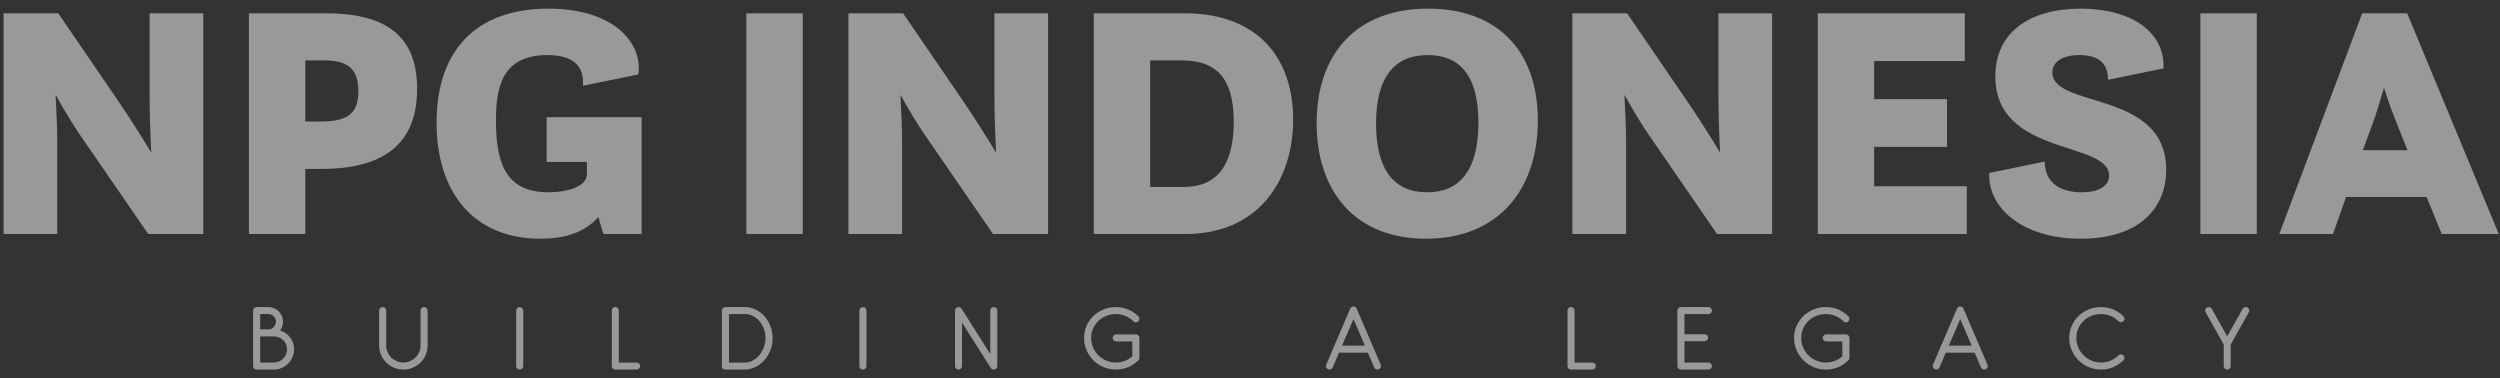 <?xml version="1.0" encoding="UTF-8"?> <svg xmlns="http://www.w3.org/2000/svg" width="271" height="41" viewBox="0 0 271 41" fill="none"><rect x="0" y="0" width="271" height="41" fill="#333333" stroke="none"/><g opacity="0.5"><path d="M0.388 25.369V1.444H6.319L12.977 11.181C13.96 12.629 15.233 14.619 16.397 16.538C16.288 14.402 16.215 12.086 16.215 10.348V1.444H22.037V25.369H16.07L8.647 14.583C7.92 13.534 6.937 11.905 6.028 10.276C6.137 12.23 6.21 14.221 6.21 15.597V25.369H0.388ZM26.985 25.369V1.444H35.354C42.412 1.444 45.214 4.376 45.214 9.624C45.214 14.836 42.485 18.311 34.844 18.311H33.098V25.369H26.985ZM35.135 6.548H33.098V13.171H34.808C37.755 13.171 38.846 12.23 38.846 9.878C38.846 7.344 37.573 6.548 35.135 6.548ZM65.407 25.369L64.861 23.523C63.551 25.008 61.587 25.876 58.603 25.876C51.29 25.876 47.324 20.809 47.324 13.28C47.324 5.715 51.363 0.937 59.476 0.937C66.535 0.937 69.7 4.666 69.191 8.068L63.188 9.299C63.37 7.163 62.096 5.969 59.367 5.969C54.31 5.969 53.764 9.588 53.764 13.135C53.764 17.949 55.001 20.845 59.476 20.845C61.223 20.845 63.624 20.338 63.624 18.854V17.551H59.258V12.701H69.555V25.369H65.407ZM80.907 25.369V1.444H87.019V25.369H80.907ZM91.968 25.369V1.444H97.898L104.557 11.181C105.539 12.629 106.812 14.619 107.977 16.538C107.868 14.402 107.795 12.086 107.795 10.348V1.444H113.616V25.369H107.649L100.227 14.583C99.499 13.534 98.517 11.905 97.607 10.276C97.716 12.23 97.789 14.221 97.789 15.597V25.369H91.968ZM118.565 25.369V1.444H128.425C136.32 1.444 140.177 6.258 140.177 12.954C140.177 19.397 136.575 25.369 128.461 25.369H118.565ZM124.677 20.266H128.316C131.918 20.266 133.737 17.913 133.737 13.208C133.737 8.611 131.99 6.548 128.097 6.548H124.677V20.266ZM154.585 25.876C146.762 25.876 142.724 20.592 142.724 13.352C142.724 5.932 146.944 0.937 154.803 0.937C162.226 0.937 166.701 5.389 166.701 13.063C166.701 20.483 162.481 25.876 154.585 25.876ZM154.694 20.845C158.114 20.845 160.261 18.601 160.261 13.316C160.261 8.104 158.187 5.969 154.767 5.969C151.238 5.969 149.164 8.249 149.164 13.389C149.164 18.601 151.274 20.845 154.694 20.845ZM170.449 25.369V1.444H176.379L183.038 11.181C184.02 12.629 185.294 14.619 186.458 16.538C186.349 14.402 186.276 12.086 186.276 10.348V1.444H192.097V25.369H186.13L178.708 14.583C177.98 13.534 176.998 11.905 176.088 10.276C176.197 12.23 176.27 14.221 176.27 15.597V25.369H170.449ZM197.046 25.369V1.444H212.982V6.62H203.158V10.746H211.054V15.922H203.158V20.194H213.2V25.369H197.046ZM215.638 18.746L221.642 17.515C221.678 20.049 223.643 20.845 225.644 20.845C227.536 20.845 228.627 20.157 228.627 19.035C228.627 15.235 216.293 16.972 216.293 8.285C216.293 3.507 220.004 0.937 225.571 0.937C231.174 0.937 234.704 3.58 234.522 7.416L228.518 8.647C228.482 7.67 228.263 5.969 225.425 5.969C223.461 5.969 222.478 6.765 222.478 7.851C222.478 11.796 234.813 9.733 234.813 18.384C234.813 22.727 231.72 25.876 225.571 25.876C219.022 25.876 215.42 22.329 215.638 18.746ZM238.524 25.369V1.444H244.636V25.369H238.524ZM247.074 25.369L256.061 1.444H260.937L270.87 25.369H264.684L263.047 21.352H254.315L252.896 25.369H247.074ZM257.444 12.701L256.134 16.284H260.973L259.518 12.629C259.263 12.013 258.826 10.783 258.426 9.516C258.026 10.855 257.662 12.086 257.444 12.701Z" fill="white"></path><path d="M29.663 40.061L27.824 40.061C27.715 40.061 27.623 40.023 27.548 39.949C27.473 39.875 27.436 39.786 27.436 39.683V33.664C27.436 33.561 27.473 33.473 27.548 33.398C27.623 33.324 27.715 33.286 27.824 33.286H29.084C29.303 33.286 29.51 33.328 29.706 33.411C29.901 33.494 30.071 33.607 30.215 33.75C30.359 33.893 30.473 34.062 30.556 34.257C30.639 34.451 30.681 34.657 30.681 34.875C30.681 35.218 30.578 35.533 30.37 35.819C30.595 35.894 30.799 35.995 30.983 36.124C31.167 36.253 31.326 36.406 31.458 36.584C31.59 36.761 31.694 36.957 31.769 37.172C31.843 37.386 31.881 37.614 31.881 37.854C31.881 38.158 31.823 38.444 31.708 38.713C31.593 38.982 31.435 39.217 31.233 39.417C31.032 39.617 30.796 39.775 30.526 39.889C30.255 40.004 29.968 40.061 29.663 40.061ZM29.084 34.042H28.204V35.699H29.171C29.263 35.699 29.354 35.675 29.443 35.626C29.532 35.578 29.611 35.515 29.68 35.437C29.749 35.36 29.805 35.273 29.848 35.175C29.891 35.078 29.913 34.978 29.913 34.875C29.913 34.76 29.891 34.653 29.848 34.553C29.805 34.453 29.746 34.364 29.671 34.287C29.597 34.209 29.509 34.149 29.408 34.106C29.307 34.064 29.2 34.042 29.084 34.042ZM29.663 36.463L28.204 36.463V39.297H29.663C29.864 39.297 30.052 39.259 30.228 39.185C30.404 39.111 30.557 39.008 30.69 38.876C30.822 38.744 30.926 38.591 31 38.416C31.075 38.242 31.113 38.054 31.113 37.854C31.113 37.654 31.074 37.468 30.996 37.296C30.919 37.124 30.815 36.977 30.685 36.854C30.556 36.731 30.402 36.635 30.224 36.566C30.045 36.498 29.858 36.463 29.663 36.463ZM43.722 40.061C43.359 40.061 43.02 39.992 42.703 39.855C42.387 39.717 42.109 39.531 41.871 39.297C41.632 39.062 41.443 38.786 41.305 38.468C41.167 38.15 41.098 37.811 41.098 37.451V33.664C41.098 33.561 41.136 33.473 41.21 33.398C41.285 33.324 41.377 33.286 41.487 33.286C41.59 33.286 41.679 33.324 41.754 33.398C41.829 33.473 41.866 33.561 41.866 33.664V37.451C41.866 37.708 41.915 37.949 42.013 38.172C42.111 38.395 42.243 38.59 42.41 38.756C42.577 38.922 42.774 39.053 43.001 39.151C43.228 39.248 43.469 39.297 43.722 39.297C43.981 39.297 44.222 39.248 44.447 39.151C44.671 39.053 44.868 38.922 45.038 38.756C45.208 38.59 45.342 38.394 45.439 38.167C45.537 37.941 45.586 37.703 45.586 37.451V33.664C45.586 33.561 45.623 33.473 45.698 33.398C45.773 33.324 45.862 33.286 45.966 33.286C46.075 33.286 46.167 33.324 46.242 33.398C46.317 33.473 46.354 33.561 46.354 33.664V37.451C46.354 37.811 46.285 38.15 46.147 38.468C46.009 38.786 45.821 39.062 45.582 39.297C45.343 39.531 45.064 39.717 44.745 39.855C44.425 39.992 44.084 40.061 43.722 40.061ZM56.34 40.061C56.23 40.061 56.138 40.023 56.064 39.949C55.989 39.875 55.951 39.786 55.951 39.683V33.664C55.951 33.561 55.989 33.473 56.064 33.398C56.138 33.324 56.23 33.286 56.34 33.286C56.443 33.286 56.532 33.324 56.607 33.398C56.682 33.473 56.719 33.561 56.719 33.664V39.683C56.719 39.786 56.682 39.875 56.607 39.949C56.532 40.023 56.443 40.061 56.34 40.061ZM69.001 40.061H66.696C66.593 40.061 66.504 40.023 66.429 39.949C66.354 39.875 66.317 39.786 66.317 39.683V33.664C66.317 33.556 66.354 33.465 66.429 33.394C66.504 33.322 66.593 33.286 66.696 33.286C66.806 33.286 66.896 33.322 66.968 33.394C67.04 33.465 67.076 33.556 67.076 33.664V39.305H69.001C69.11 39.305 69.202 39.342 69.277 39.417C69.352 39.491 69.389 39.58 69.389 39.683C69.389 39.786 69.352 39.875 69.277 39.949C69.202 40.023 69.11 40.061 69.001 40.061ZM80.73 40.061L78.607 40.061C78.537 40.061 78.471 40.041 78.408 40.001C78.345 39.961 78.299 39.909 78.27 39.846C78.218 39.755 78.212 39.651 78.253 39.537V33.664C78.253 33.561 78.29 33.473 78.365 33.398C78.44 33.324 78.532 33.286 78.641 33.286H80.721C81.176 33.286 81.59 33.384 81.964 33.578C82.338 33.773 82.657 34.028 82.922 34.343C83.186 34.657 83.391 35.015 83.535 35.416C83.678 35.816 83.75 36.223 83.75 36.635C83.75 37.144 83.663 37.609 83.487 38.03C83.312 38.451 83.082 38.812 82.797 39.112C82.512 39.413 82.188 39.646 81.826 39.812C81.463 39.978 81.098 40.061 80.73 40.061ZM80.721 34.042L79.021 34.042V39.305H80.73C81.058 39.305 81.358 39.226 81.632 39.069C81.905 38.912 82.142 38.707 82.344 38.455C82.545 38.203 82.702 37.917 82.814 37.597C82.926 37.276 82.982 36.956 82.982 36.635C82.982 36.309 82.928 35.99 82.818 35.678C82.709 35.366 82.555 35.088 82.356 34.845C82.158 34.602 81.919 34.407 81.64 34.261C81.361 34.115 81.055 34.042 80.721 34.042ZM93.546 40.061C93.437 40.061 93.345 40.023 93.27 39.949C93.195 39.875 93.158 39.786 93.158 39.683V33.664C93.158 33.561 93.195 33.473 93.27 33.398C93.345 33.324 93.437 33.286 93.546 33.286C93.65 33.286 93.739 33.324 93.814 33.398C93.888 33.473 93.926 33.561 93.926 33.664V39.683C93.926 39.786 93.888 39.875 93.814 39.949C93.739 40.023 93.65 40.061 93.546 40.061ZM107.726 40.061C107.582 40.061 107.473 40.001 107.398 39.88L104.282 34.969V39.683C104.282 39.786 104.246 39.875 104.175 39.949C104.103 40.023 104.012 40.061 103.903 40.061C103.799 40.061 103.71 40.023 103.635 39.949C103.56 39.875 103.523 39.786 103.523 39.683V33.664C103.523 33.561 103.56 33.473 103.635 33.398C103.71 33.324 103.799 33.286 103.903 33.286C104.047 33.286 104.156 33.344 104.231 33.458L107.346 38.369V33.664C107.346 33.561 107.382 33.473 107.454 33.398C107.526 33.324 107.617 33.286 107.726 33.286C107.83 33.286 107.919 33.324 107.994 33.398C108.068 33.473 108.106 33.561 108.106 33.664V39.683C108.106 39.786 108.068 39.875 107.994 39.949C107.919 40.023 107.83 40.061 107.726 40.061ZM123.399 39.056C123.071 39.382 122.699 39.631 122.281 39.803C121.864 39.975 121.423 40.061 120.957 40.061C120.479 40.061 120.032 39.971 119.615 39.79C119.197 39.61 118.834 39.365 118.523 39.056C118.212 38.747 117.966 38.385 117.785 37.97C117.604 37.555 117.513 37.11 117.513 36.635C117.513 36.16 117.604 35.719 117.785 35.313C117.966 34.906 118.214 34.553 118.527 34.252C118.841 33.952 119.206 33.716 119.623 33.544C120.04 33.372 120.485 33.286 120.957 33.286C121.423 33.286 121.864 33.372 122.281 33.544C122.699 33.716 123.071 33.965 123.399 34.291C123.474 34.365 123.511 34.454 123.511 34.557C123.511 34.66 123.474 34.749 123.399 34.823C123.319 34.904 123.226 34.944 123.123 34.944C123.019 34.944 122.93 34.904 122.855 34.823C122.596 34.572 122.306 34.378 121.984 34.244C121.661 34.109 121.319 34.042 120.957 34.042C120.588 34.042 120.242 34.108 119.917 34.239C119.592 34.371 119.308 34.553 119.067 34.785C118.825 35.017 118.634 35.291 118.493 35.609C118.352 35.927 118.281 36.269 118.281 36.635C118.281 37.001 118.352 37.346 118.493 37.669C118.634 37.993 118.825 38.275 119.067 38.515C119.308 38.756 119.592 38.946 119.917 39.086C120.242 39.226 120.588 39.297 120.957 39.297C121.29 39.297 121.61 39.239 121.915 39.125C122.22 39.01 122.496 38.844 122.743 38.627V37.013H121C120.89 37.013 120.798 36.975 120.724 36.901C120.649 36.827 120.611 36.738 120.611 36.635C120.611 36.526 120.649 36.435 120.724 36.36C120.798 36.286 120.89 36.249 121 36.249H123.123C123.232 36.249 123.324 36.286 123.399 36.36C123.474 36.435 123.511 36.526 123.511 36.635V38.79C123.511 38.893 123.474 38.982 123.399 39.056ZM149.463 40.026C149.417 40.049 149.368 40.061 149.317 40.061C149.242 40.061 149.171 40.041 149.105 40.001C149.039 39.961 148.992 39.903 148.963 39.829L148.281 38.232H145.148L144.466 39.829C144.426 39.926 144.357 39.995 144.259 40.035C144.161 40.075 144.064 40.072 143.966 40.026C143.868 39.986 143.799 39.918 143.759 39.82C143.718 39.723 143.721 39.626 143.767 39.528L144.544 37.7L146.365 33.458C146.394 33.384 146.44 33.327 146.503 33.286C146.566 33.246 146.638 33.226 146.719 33.226C146.794 33.226 146.863 33.246 146.926 33.286C146.989 33.327 147.035 33.384 147.064 33.458C147.501 34.477 147.936 35.489 148.367 36.493C148.799 37.498 149.233 38.51 149.67 39.528C149.711 39.626 149.711 39.723 149.67 39.82C149.63 39.918 149.561 39.986 149.463 40.026ZM146.719 34.583L145.476 37.468H147.953L146.719 34.583ZM172.602 40.061H170.298C170.194 40.061 170.105 40.023 170.03 39.949C169.955 39.875 169.918 39.786 169.918 39.683V33.664C169.918 33.556 169.955 33.465 170.03 33.394C170.105 33.322 170.194 33.286 170.298 33.286C170.407 33.286 170.497 33.322 170.569 33.394C170.641 33.465 170.677 33.556 170.677 33.664V39.305H172.602C172.711 39.305 172.803 39.342 172.878 39.417C172.953 39.491 172.99 39.58 172.99 39.683C172.99 39.786 172.953 39.875 172.878 39.949C172.803 40.023 172.711 40.061 172.602 40.061ZM185.185 40.061L182.216 40.061C182.107 40.061 182.015 40.023 181.94 39.949C181.865 39.875 181.828 39.786 181.828 39.683V39.666V39.649V33.664C181.828 33.561 181.865 33.473 181.94 33.398C182.015 33.324 182.107 33.286 182.216 33.286H185.185C185.295 33.286 185.387 33.324 185.461 33.398C185.536 33.473 185.574 33.561 185.574 33.664C185.574 33.773 185.536 33.863 185.461 33.935C185.387 34.006 185.295 34.042 185.185 34.042H182.596V36.231H184.78C184.883 36.231 184.972 36.267 185.047 36.339C185.122 36.41 185.159 36.501 185.159 36.609C185.159 36.712 185.122 36.801 185.047 36.875C184.972 36.95 184.883 36.987 184.78 36.987H182.596V39.297H185.185C185.295 39.297 185.387 39.334 185.461 39.408C185.536 39.483 185.574 39.574 185.574 39.683C185.574 39.786 185.536 39.875 185.461 39.949C185.387 40.023 185.295 40.061 185.185 40.061ZM200.366 39.056C200.038 39.382 199.666 39.631 199.249 39.803C198.832 39.975 198.39 40.061 197.924 40.061C197.446 40.061 196.999 39.971 196.582 39.79C196.165 39.61 195.801 39.365 195.49 39.056C195.179 38.747 194.933 38.385 194.752 37.97C194.571 37.555 194.48 37.11 194.48 36.635C194.48 36.16 194.571 35.719 194.752 35.313C194.933 34.906 195.181 34.553 195.494 34.252C195.808 33.952 196.173 33.716 196.59 33.544C197.008 33.372 197.452 33.286 197.924 33.286C198.39 33.286 198.832 33.372 199.249 33.544C199.666 33.716 200.038 33.965 200.366 34.291C200.441 34.365 200.479 34.454 200.479 34.557C200.479 34.66 200.441 34.749 200.366 34.823C200.286 34.904 200.194 34.944 200.09 34.944C199.987 34.944 199.897 34.904 199.823 34.823C199.564 34.572 199.273 34.378 198.951 34.244C198.629 34.109 198.286 34.042 197.924 34.042C197.556 34.042 197.209 34.108 196.884 34.239C196.559 34.371 196.275 34.553 196.034 34.785C195.792 35.017 195.601 35.291 195.46 35.609C195.319 35.927 195.248 36.269 195.248 36.635C195.248 37.001 195.319 37.346 195.46 37.669C195.601 37.993 195.792 38.275 196.034 38.515C196.275 38.756 196.559 38.946 196.884 39.086C197.209 39.226 197.556 39.297 197.924 39.297C198.258 39.297 198.577 39.239 198.882 39.125C199.187 39.01 199.463 38.844 199.71 38.627V37.013H197.967C197.858 37.013 197.766 36.975 197.691 36.901C197.616 36.827 197.579 36.738 197.579 36.635C197.579 36.526 197.616 36.435 197.691 36.36C197.766 36.286 197.858 36.249 197.967 36.249H200.09C200.199 36.249 200.292 36.286 200.366 36.36C200.441 36.435 200.479 36.526 200.479 36.635V38.79C200.479 38.893 200.441 38.982 200.366 39.056ZM215.237 40.026C215.191 40.049 215.142 40.061 215.09 40.061C215.015 40.061 214.945 40.041 214.879 40.001C214.812 39.961 214.765 39.903 214.736 39.829L214.054 38.232H210.921L210.24 39.829C210.199 39.926 210.13 39.995 210.033 40.035C209.935 40.075 209.837 40.072 209.739 40.026C209.641 39.986 209.572 39.918 209.532 39.82C209.492 39.723 209.495 39.626 209.541 39.528L210.317 37.7L212.138 33.458C212.167 33.384 212.213 33.327 212.276 33.286C212.34 33.246 212.412 33.226 212.492 33.226C212.567 33.226 212.636 33.246 212.699 33.286C212.763 33.327 212.809 33.384 212.837 33.458C213.275 34.477 213.709 35.489 214.141 36.493C214.572 37.498 215.007 38.51 215.444 39.528C215.484 39.626 215.484 39.723 215.444 39.82C215.404 39.918 215.335 39.986 215.237 40.026ZM212.492 34.583L211.249 37.468H213.726L212.492 34.583ZM227.751 40.061C227.273 40.061 226.826 39.971 226.409 39.79C225.992 39.61 225.628 39.365 225.317 39.056C225.007 38.747 224.761 38.385 224.579 37.97C224.398 37.555 224.307 37.11 224.307 36.635C224.307 36.166 224.398 35.726 224.579 35.317C224.761 34.908 225.007 34.553 225.317 34.252C225.628 33.952 225.992 33.716 226.409 33.544C226.826 33.372 227.274 33.286 227.751 33.286C228.211 33.286 228.649 33.371 229.063 33.54C229.477 33.709 229.848 33.956 230.176 34.282C230.257 34.363 230.297 34.454 230.297 34.557C230.297 34.66 230.257 34.749 230.176 34.823C230.101 34.898 230.012 34.935 229.909 34.935C229.805 34.935 229.716 34.898 229.641 34.823C229.382 34.566 229.092 34.371 228.769 34.239C228.447 34.108 228.108 34.042 227.751 34.042C227.377 34.042 227.028 34.109 226.702 34.244C226.377 34.378 226.094 34.562 225.852 34.793C225.611 35.025 225.421 35.298 225.283 35.613C225.145 35.928 225.076 36.269 225.076 36.635C225.076 37.001 225.146 37.346 225.287 37.67C225.428 37.993 225.619 38.275 225.861 38.515C226.103 38.756 226.386 38.946 226.711 39.086C227.036 39.227 227.383 39.297 227.751 39.297C228.108 39.297 228.447 39.231 228.769 39.099C229.092 38.967 229.382 38.776 229.641 38.524C229.716 38.444 229.805 38.404 229.909 38.404C230.012 38.404 230.101 38.444 230.176 38.524C230.257 38.598 230.297 38.687 230.297 38.79C230.297 38.893 230.257 38.982 230.176 39.056C229.848 39.382 229.477 39.631 229.063 39.803C228.649 39.975 228.211 40.061 227.751 40.061ZM243.769 33.853L241.81 37.339V39.683C241.81 39.786 241.773 39.875 241.698 39.949C241.623 40.023 241.534 40.061 241.43 40.061C241.327 40.061 241.238 40.023 241.163 39.949C241.088 39.875 241.051 39.786 241.051 39.683V37.339L239.092 33.853C239.057 33.796 239.04 33.733 239.04 33.664C239.04 33.561 239.077 33.473 239.152 33.398C239.227 33.324 239.316 33.286 239.42 33.286C239.489 33.286 239.553 33.304 239.614 33.338C239.674 33.372 239.722 33.418 239.756 33.475L241.43 36.455L243.105 33.475C243.139 33.418 243.187 33.372 243.247 33.338C243.308 33.304 243.372 33.286 243.441 33.286C243.545 33.286 243.634 33.324 243.709 33.398C243.784 33.473 243.821 33.561 243.821 33.664C243.821 33.733 243.804 33.796 243.769 33.853Z" fill="white"></path></g></svg> 